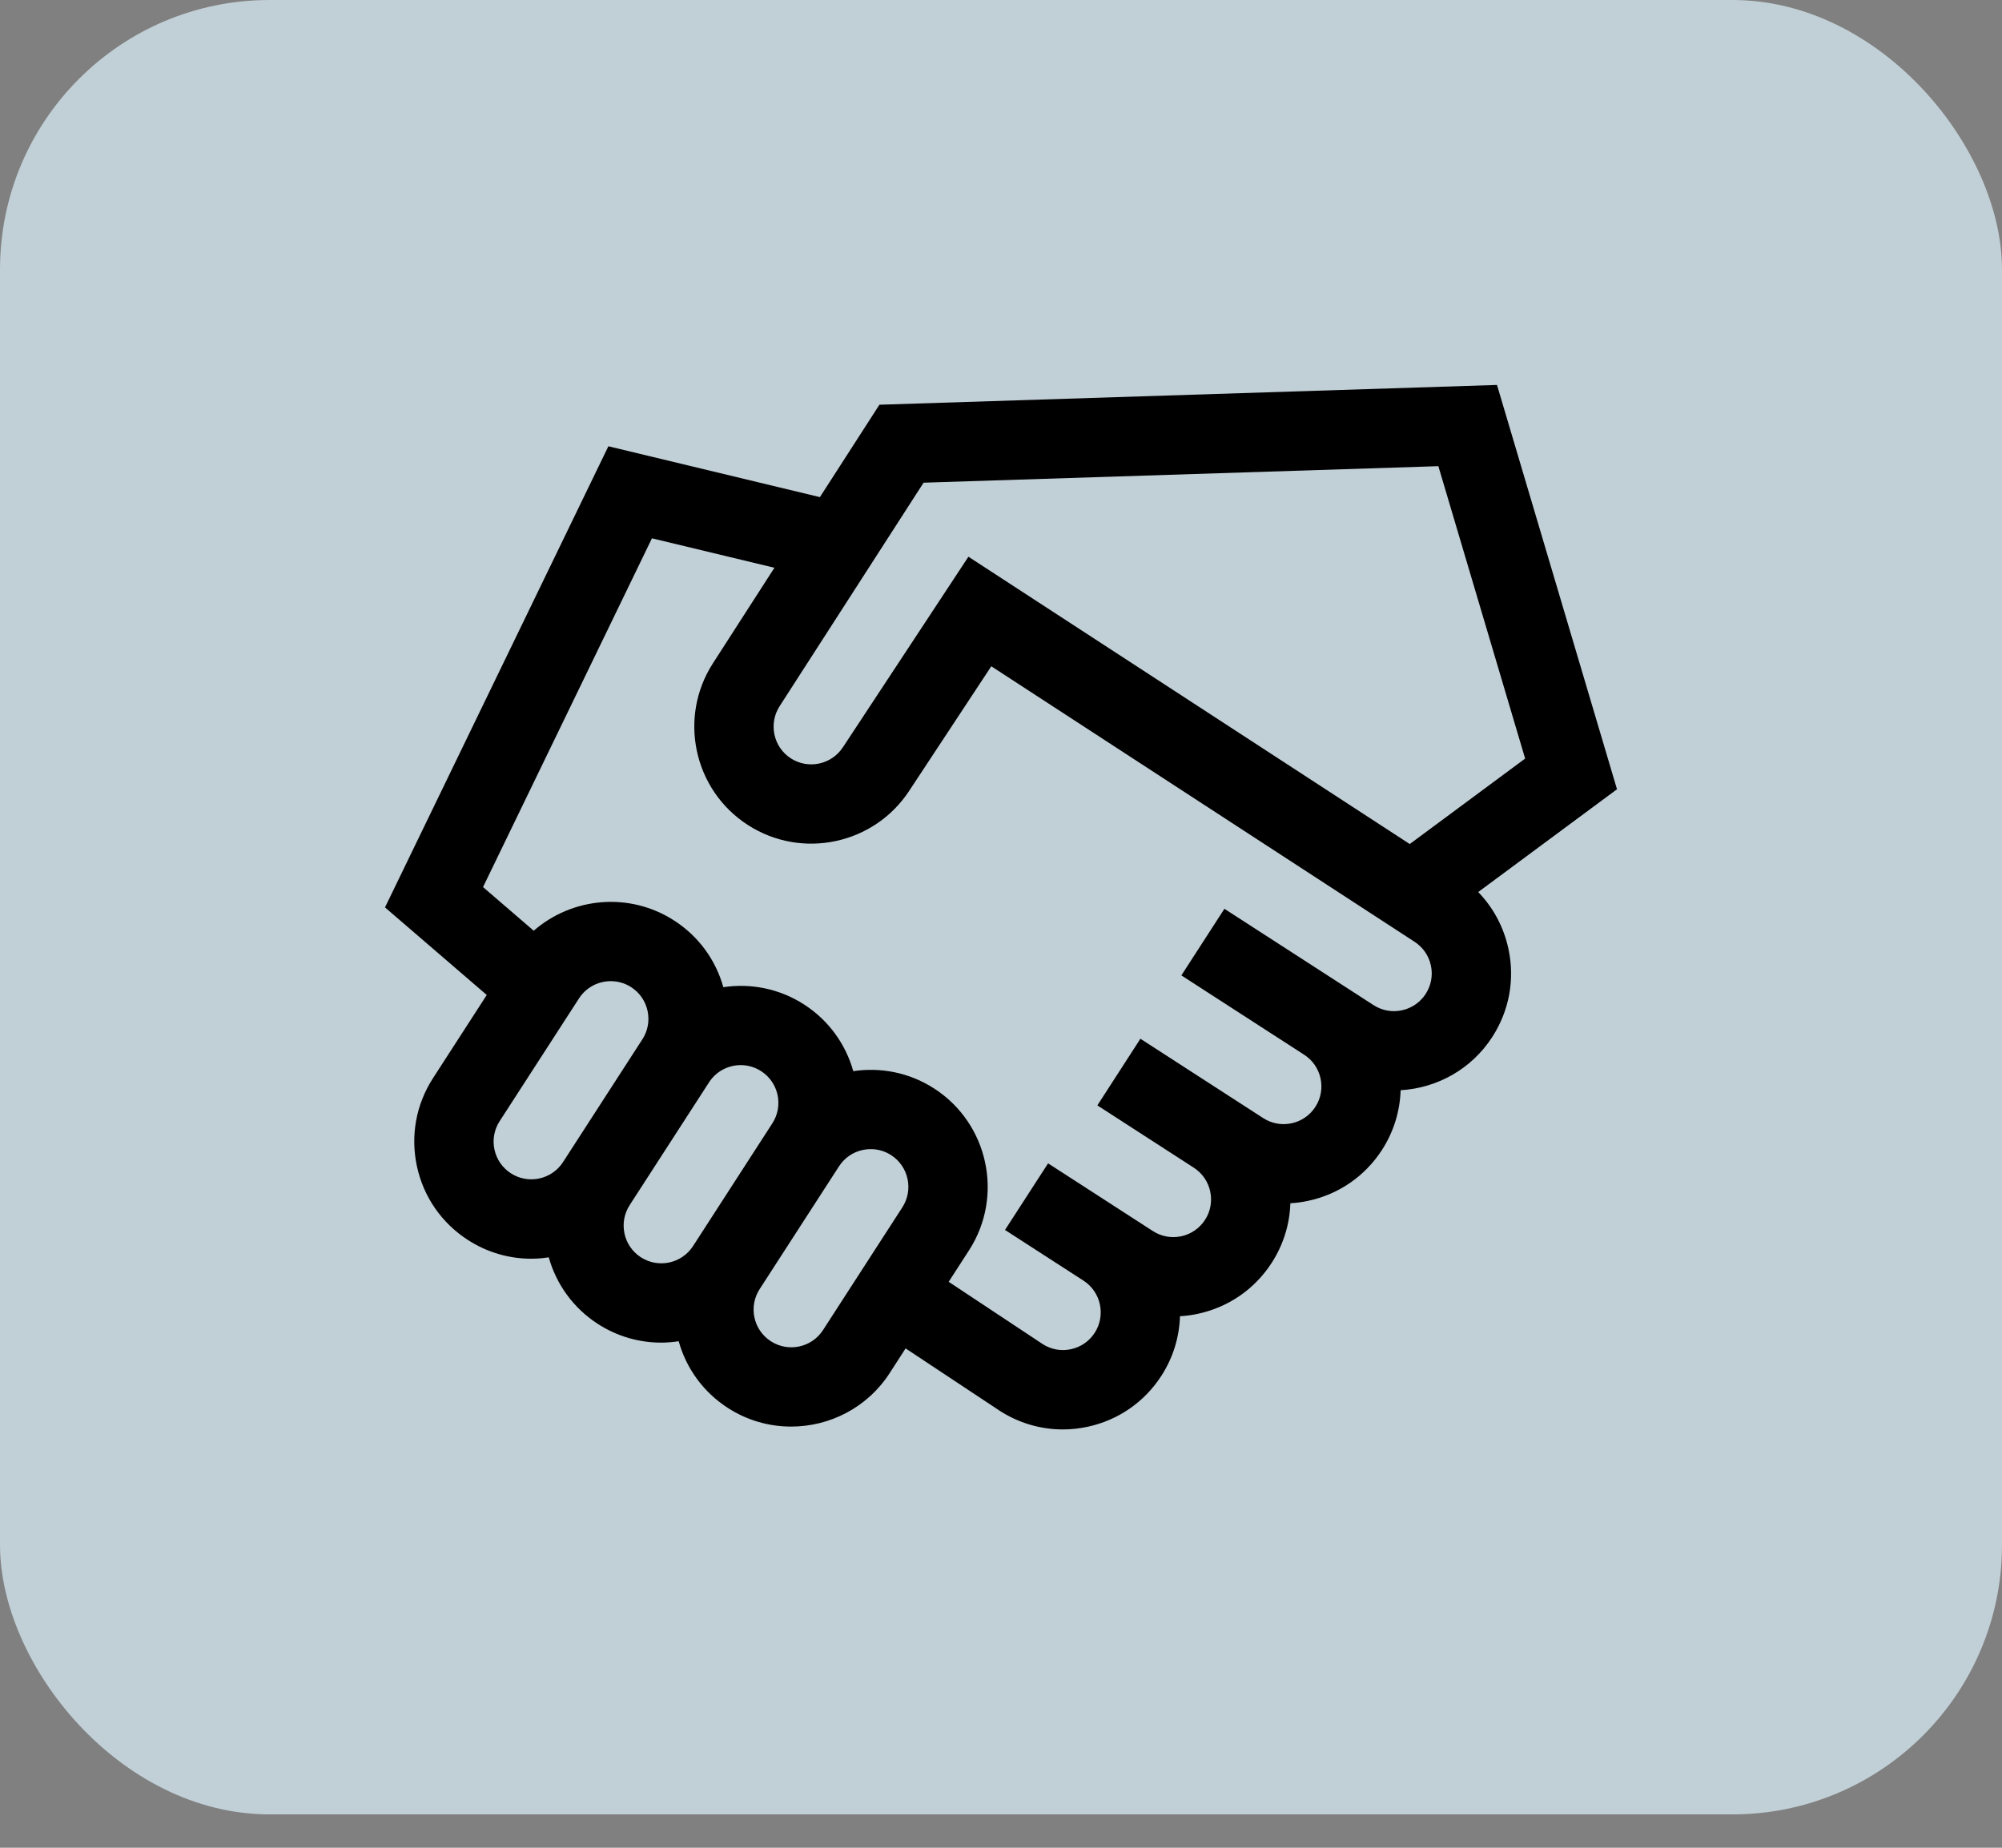 <?xml version="1.0" encoding="UTF-8"?> <svg xmlns="http://www.w3.org/2000/svg" width="52" height="48" viewBox="0 0 52 48" fill="none"><rect x="0" y="0" width="52" height="48" fill="#808080" stroke="none"/><rect width="52" height="47.133" rx="7" fill="#DDF1FB" fill-opacity="0.7"></rect><path d="M38.395 23.173L42 20.503L38.883 10L22.842 10.514L21.296 12.914L15.802 11.593L10 23.572L12.643 25.847L11.248 28.006C10.807 28.688 10.658 29.501 10.829 30.295C10.999 31.089 11.469 31.769 12.151 32.21C12.649 32.532 13.216 32.698 13.795 32.698C13.947 32.698 14.101 32.686 14.253 32.662C14.447 33.351 14.881 33.974 15.528 34.392C16.037 34.721 16.608 34.878 17.173 34.878C17.326 34.878 17.477 34.865 17.628 34.842C17.828 35.557 18.275 36.167 18.904 36.574C19.413 36.903 19.984 37.059 20.549 37.059C21.548 37.059 22.527 36.569 23.108 35.67L23.522 35.028L25.951 36.638L25.961 36.645C26.459 36.967 27.026 37.133 27.605 37.133C27.819 37.133 28.035 37.11 28.25 37.064C29.044 36.893 29.724 36.423 30.165 35.741C30.475 35.261 30.632 34.726 30.649 34.192C30.804 34.183 30.96 34.163 31.115 34.129C31.909 33.958 32.589 33.489 33.03 32.807C33.334 32.336 33.499 31.803 33.516 31.258C33.671 31.248 33.826 31.228 33.981 31.194C34.775 31.024 35.455 30.554 35.896 29.872C36.206 29.392 36.363 28.855 36.38 28.321C37.316 28.267 38.215 27.783 38.761 26.937C39.202 26.255 39.351 25.442 39.18 24.648C39.059 24.084 38.786 23.577 38.395 23.173ZM23.989 12.539L37.36 12.11L39.614 19.706L36.617 21.926L25.154 14.462L21.901 19.401L21.896 19.408C21.602 19.862 20.995 19.993 20.541 19.7C20.087 19.406 19.957 18.799 20.251 18.343L23.989 12.539ZM14.624 30.188C14.331 30.642 13.723 30.773 13.269 30.479C13.05 30.337 12.898 30.118 12.843 29.862C12.788 29.606 12.836 29.345 12.978 29.125L15.039 25.936C15.226 25.646 15.542 25.488 15.864 25.488C16.046 25.488 16.23 25.538 16.394 25.644C16.614 25.786 16.765 26.005 16.82 26.261C16.875 26.517 16.827 26.779 16.685 26.999L14.624 30.188ZM18.001 32.37C17.707 32.824 17.1 32.954 16.646 32.661C16.192 32.368 16.062 31.76 16.355 31.306L18.416 28.117C18.603 27.827 18.918 27.669 19.24 27.669C19.422 27.669 19.606 27.72 19.77 27.826C20.224 28.119 20.355 28.727 20.061 29.181L18.001 32.37ZM23.438 31.363L21.377 34.552C21.084 35.006 20.476 35.136 20.023 34.843C19.803 34.701 19.651 34.482 19.596 34.226C19.541 33.97 19.589 33.708 19.731 33.488L21.792 30.299C21.934 30.079 22.153 29.928 22.409 29.873C22.478 29.858 22.548 29.851 22.617 29.851C22.803 29.851 22.986 29.904 23.147 30.008C23.6 30.301 23.731 30.909 23.438 31.363ZM37.031 25.819C36.888 26.039 36.669 26.19 36.413 26.245C36.158 26.3 35.896 26.252 35.676 26.11L34.992 25.668L34.992 25.668L31.803 23.608L30.685 25.338L31.368 25.78L33.874 27.399C34.094 27.541 34.245 27.76 34.3 28.016C34.355 28.272 34.307 28.534 34.165 28.754C34.023 28.974 33.804 29.125 33.548 29.18C33.292 29.235 33.03 29.187 32.81 29.045L29.621 26.984L28.503 28.715L31.008 30.334C31.462 30.627 31.593 31.235 31.3 31.688C31.157 31.908 30.938 32.06 30.683 32.115C30.427 32.169 30.165 32.122 29.945 31.98L27.223 30.221L26.104 31.951L28.143 33.268C28.597 33.562 28.727 34.169 28.434 34.623C28.292 34.843 28.073 34.994 27.817 35.049C27.563 35.104 27.303 35.057 27.084 34.917L24.641 33.298L25.169 32.481C26.079 31.073 25.673 29.187 24.265 28.277C23.618 27.859 22.871 27.72 22.163 27.826C21.97 27.138 21.535 26.514 20.889 26.096C20.242 25.678 19.495 25.538 18.788 25.645C18.588 24.93 18.141 24.32 17.512 23.914C16.348 23.162 14.859 23.309 13.863 24.178L12.546 23.044L16.934 13.984L20.115 14.749L18.52 17.227C17.61 18.635 18.015 20.52 19.423 21.43C20.83 22.339 22.713 21.935 23.624 20.531L25.748 17.308L36.74 24.464C36.959 24.606 37.111 24.825 37.166 25.081C37.221 25.337 37.173 25.599 37.031 25.819Z" fill="black"></path></svg> 
